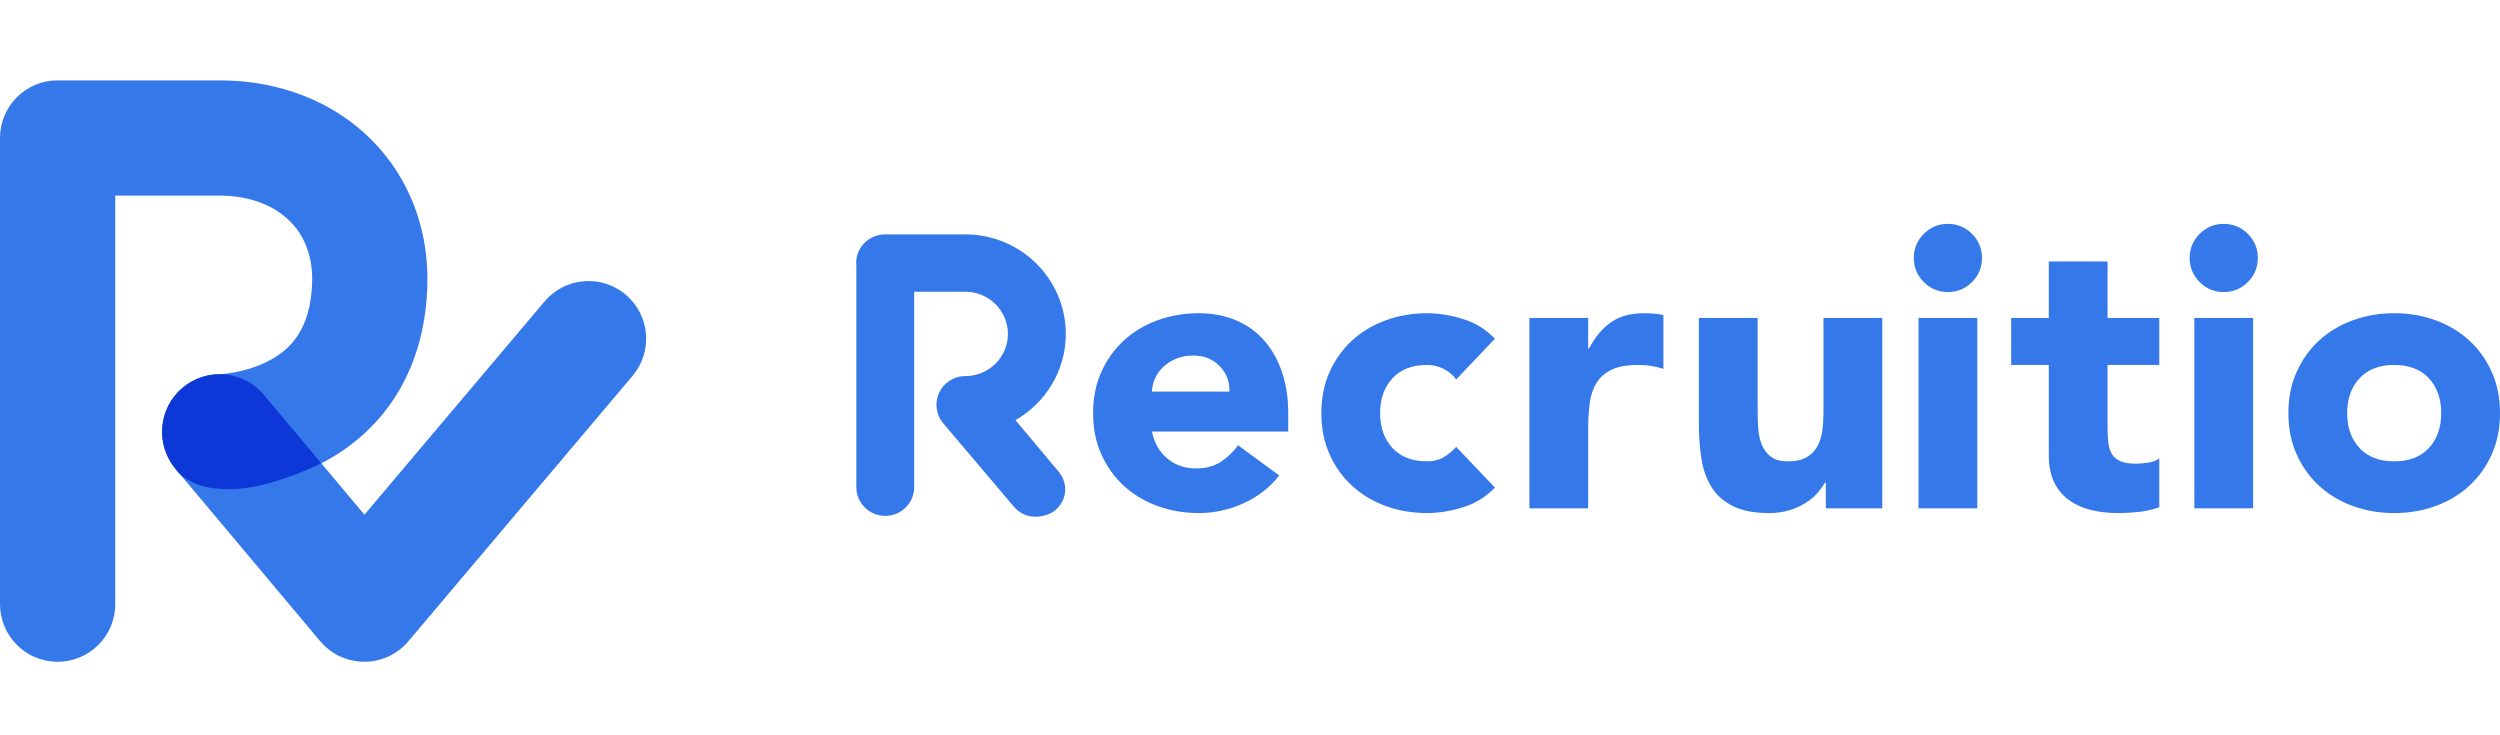 <svg width="136" height="40" viewBox="0 0 136 40" fill="none" xmlns="http://www.w3.org/2000/svg">
<rect width="136" height="40"/>
<path d="M66.883 21.303C66.897 20.763 66.719 20.301 66.35 19.917C65.98 19.533 65.504 19.341 64.921 19.341C64.566 19.341 64.253 19.398 63.983 19.512C63.713 19.626 63.483 19.771 63.291 19.949C63.099 20.127 62.95 20.332 62.843 20.567C62.736 20.802 62.676 21.047 62.662 21.303H66.883ZM69.59 25.865C69.078 26.518 68.431 27.023 67.65 27.378C66.868 27.733 66.058 27.911 65.22 27.911C64.424 27.911 63.674 27.783 62.971 27.527C62.267 27.271 61.656 26.906 61.138 26.43C60.619 25.953 60.21 25.382 59.912 24.713C59.613 24.046 59.464 23.299 59.464 22.475C59.464 21.651 59.613 20.905 59.912 20.237C60.21 19.569 60.619 18.997 61.138 18.521C61.656 18.045 62.267 17.679 62.971 17.423C63.674 17.167 64.424 17.039 65.22 17.039C65.959 17.039 66.63 17.167 67.234 17.423C67.838 17.679 68.35 18.045 68.769 18.521C69.188 18.997 69.511 19.569 69.739 20.237C69.966 20.905 70.08 21.651 70.08 22.475V23.477H62.662C62.79 24.088 63.067 24.575 63.493 24.937C63.919 25.3 64.445 25.481 65.071 25.481C65.596 25.481 66.04 25.364 66.403 25.129C66.766 24.895 67.081 24.593 67.352 24.223L69.59 25.865Z" fill="#3578EA"/>
<path d="M79.214 20.642C79.058 20.415 78.838 20.226 78.553 20.077C78.269 19.928 77.963 19.853 77.637 19.853C76.827 19.853 76.198 20.095 75.75 20.578C75.302 21.061 75.079 21.694 75.079 22.475C75.079 23.257 75.302 23.889 75.75 24.372C76.198 24.856 76.827 25.097 77.637 25.097C77.992 25.097 78.298 25.019 78.553 24.863C78.809 24.706 79.029 24.522 79.214 24.308L81.325 26.525C80.827 27.037 80.241 27.396 79.566 27.602C78.891 27.808 78.248 27.911 77.637 27.911C76.841 27.911 76.091 27.783 75.388 27.527C74.684 27.271 74.073 26.906 73.555 26.43C73.036 25.953 72.627 25.381 72.329 24.713C72.03 24.046 71.881 23.299 71.881 22.475C71.881 21.651 72.03 20.905 72.329 20.237C72.627 19.569 73.036 18.997 73.555 18.521C74.073 18.045 74.684 17.679 75.388 17.423C76.091 17.167 76.841 17.039 77.637 17.039C78.248 17.039 78.891 17.142 79.566 17.348C80.241 17.554 80.827 17.913 81.325 18.425L79.214 20.642Z" fill="#3578EA"/>
<path d="M83.199 17.295H86.397V18.958H86.44C86.781 18.318 87.186 17.838 87.655 17.519C88.124 17.199 88.713 17.039 89.424 17.039C89.609 17.039 89.793 17.046 89.978 17.06C90.163 17.075 90.334 17.103 90.49 17.146V20.066C90.263 19.995 90.039 19.942 89.819 19.906C89.598 19.871 89.367 19.853 89.126 19.853C88.514 19.853 88.031 19.938 87.676 20.109C87.321 20.279 87.047 20.518 86.855 20.823C86.663 21.129 86.539 21.494 86.482 21.921C86.425 22.347 86.397 22.816 86.397 23.328V27.655H83.199V17.295Z" fill="#3578EA"/>
<path d="M102.395 27.655H99.325V26.248H99.282C99.169 26.447 99.023 26.646 98.846 26.845C98.668 27.044 98.451 27.222 98.195 27.378C97.939 27.535 97.648 27.662 97.321 27.762C96.994 27.861 96.639 27.911 96.255 27.911C95.445 27.911 94.788 27.787 94.284 27.538C93.779 27.29 93.388 26.945 93.111 26.504C92.834 26.064 92.649 25.545 92.557 24.948C92.464 24.351 92.418 23.704 92.418 23.008V17.295H95.616V22.369C95.616 22.667 95.626 22.976 95.648 23.296C95.669 23.616 95.733 23.911 95.84 24.18C95.946 24.451 96.11 24.671 96.33 24.841C96.55 25.012 96.866 25.097 97.279 25.097C97.691 25.097 98.025 25.023 98.281 24.873C98.536 24.724 98.732 24.525 98.867 24.276C99.002 24.028 99.091 23.747 99.133 23.434C99.176 23.122 99.197 22.795 99.197 22.454V17.295H102.395V27.655Z" fill="#3578EA"/>
<path d="M104.367 17.295H107.564V27.655H104.367V17.295ZM104.111 14.033C104.111 13.522 104.292 13.085 104.655 12.722C105.017 12.36 105.454 12.179 105.966 12.179C106.477 12.179 106.914 12.36 107.277 12.722C107.639 13.085 107.82 13.522 107.82 14.033C107.82 14.545 107.639 14.982 107.277 15.344C106.914 15.707 106.477 15.888 105.966 15.888C105.454 15.888 105.017 15.707 104.655 15.344C104.292 14.982 104.111 14.545 104.111 14.033Z" fill="#3578EA"/>
<path d="M117.465 19.853H114.651V23.306C114.651 23.591 114.665 23.85 114.694 24.085C114.722 24.319 114.786 24.522 114.886 24.692C114.985 24.863 115.138 24.994 115.344 25.086C115.55 25.179 115.824 25.225 116.165 25.225C116.336 25.225 116.559 25.207 116.837 25.172C117.114 25.136 117.323 25.055 117.465 24.927V27.591C117.11 27.719 116.741 27.804 116.357 27.847C115.973 27.89 115.597 27.911 115.227 27.911C114.687 27.911 114.19 27.854 113.735 27.74C113.28 27.627 112.882 27.446 112.541 27.197C112.2 26.948 111.934 26.625 111.742 26.227C111.55 25.829 111.454 25.346 111.454 24.777V19.853H109.407V17.295H111.454V14.225H114.651V17.295H117.465V19.853Z" fill="#3578EA"/>
<path d="M119.372 17.295H122.57V27.655H119.372V17.295ZM119.117 14.033C119.117 13.522 119.298 13.085 119.66 12.722C120.023 12.36 120.46 12.179 120.971 12.179C121.483 12.179 121.92 12.36 122.282 12.722C122.645 13.085 122.826 13.522 122.826 14.033C122.826 14.545 122.645 14.982 122.282 15.344C121.92 15.707 121.483 15.888 120.971 15.888C120.46 15.888 120.023 15.707 119.66 15.344C119.298 14.982 119.117 14.545 119.117 14.033Z" fill="#3578EA"/>
<path d="M127.686 22.475C127.686 23.257 127.91 23.889 128.358 24.372C128.805 24.856 129.434 25.097 130.244 25.097C131.054 25.097 131.683 24.856 132.131 24.372C132.578 23.889 132.802 23.257 132.802 22.475C132.802 21.694 132.578 21.061 132.131 20.578C131.683 20.095 131.054 19.853 130.244 19.853C129.434 19.853 128.805 20.095 128.358 20.578C127.91 21.061 127.686 21.694 127.686 22.475ZM124.488 22.475C124.488 21.651 124.638 20.905 124.936 20.237C125.235 19.569 125.643 18.997 126.162 18.521C126.681 18.045 127.292 17.679 127.995 17.423C128.699 17.167 129.448 17.039 130.244 17.039C131.04 17.039 131.79 17.167 132.493 17.423C133.197 17.679 133.808 18.045 134.326 18.521C134.845 18.997 135.254 19.569 135.552 20.237C135.851 20.905 136 21.651 136 22.475C136 23.299 135.851 24.046 135.552 24.713C135.254 25.382 134.845 25.953 134.326 26.43C133.808 26.906 133.197 27.271 132.493 27.527C131.79 27.783 131.04 27.911 130.244 27.911C129.448 27.911 128.699 27.783 127.995 27.527C127.292 27.271 126.681 26.906 126.162 26.43C125.643 25.953 125.235 25.382 124.936 24.713C124.638 24.046 124.488 23.299 124.488 22.475" fill="#3578EA"/>
<path d="M55.242 22.856C56.876 21.919 57.979 20.168 57.979 18.166C57.979 15.18 55.529 12.751 52.519 12.751H48.148C47.279 12.751 46.574 13.45 46.574 14.312C46.574 14.371 46.578 14.429 46.585 14.486V26.503C46.585 27.365 47.289 28.064 48.158 28.064C49.027 28.064 49.732 27.365 49.732 26.503V15.872H52.519C53.794 15.872 54.831 16.901 54.831 18.166C54.831 19.43 53.794 20.459 52.519 20.459C51.756 20.459 51.12 20.997 50.976 21.711C50.975 21.714 50.975 21.717 50.974 21.72C50.967 21.759 50.96 21.8 50.956 21.84C50.954 21.858 50.952 21.877 50.951 21.895C50.949 21.918 50.947 21.942 50.946 21.966C50.945 22.006 50.945 22.046 50.947 22.085C50.947 22.092 50.947 22.099 50.948 22.105C50.964 22.424 51.077 22.74 51.295 23.007L55.152 27.561C55.936 28.472 57.074 28.026 57.366 27.791C58.041 27.249 58.145 26.338 57.598 25.668L55.242 22.856Z" fill="#3578EA"/>
<path d="M11.934 20.357V20.357H11.933C11.931 20.357 11.929 20.357 11.927 20.357H11.934ZM34.039 16.03C32.717 14.912 30.739 15.079 29.622 16.401L19.825 27.999L17.481 25.205H17.481C21.113 23.326 23.161 19.855 23.25 15.417C23.31 12.441 22.255 9.692 20.28 7.677C18.191 5.545 15.233 4.372 11.951 4.372H3.134C1.403 4.372 0 5.775 0 7.506V32.865C0 34.596 1.403 36 3.134 36C4.866 36 6.269 34.596 6.269 32.865V10.641H11.951C13.535 10.641 14.903 11.146 15.803 12.065C16.601 12.878 17.009 13.994 16.982 15.291C16.927 18.058 15.652 19.068 14.698 19.587C13.363 20.313 11.919 20.357 11.919 20.357L11.919 20.357C11.218 20.364 10.515 20.605 9.936 21.09C8.61 22.203 8.437 24.18 9.55 25.506L17.416 34.88C17.43 34.897 17.444 34.91 17.458 34.923C17.561 35.042 17.671 35.156 17.795 35.26C18.383 35.757 19.102 36 19.816 36C20.707 36 21.592 35.622 22.212 34.888L34.411 20.447C35.528 19.124 35.362 17.147 34.039 16.03" fill="#3578EA"/>
<path d="M14.352 21.476C13.728 20.733 12.834 20.353 11.934 20.357H11.933C11.835 20.358 11.738 20.363 11.641 20.373C11.607 20.376 11.573 20.382 11.54 20.386C11.479 20.394 11.419 20.403 11.359 20.414C11.321 20.421 11.283 20.431 11.245 20.439C11.19 20.452 11.134 20.466 11.08 20.482C11.041 20.493 11.003 20.505 10.965 20.518C10.911 20.536 10.857 20.555 10.804 20.576C10.767 20.591 10.73 20.606 10.693 20.622C10.639 20.646 10.585 20.672 10.532 20.699C10.498 20.716 10.464 20.733 10.43 20.752C10.373 20.784 10.316 20.819 10.26 20.855C10.233 20.873 10.204 20.889 10.177 20.908C10.095 20.964 10.014 21.025 9.936 21.09C8.61 22.203 8.437 24.18 9.55 25.506C9.55 25.506 10.277 26.802 12.999 26.588C15.033 26.429 17.481 25.205 17.481 25.205L14.352 21.476Z" fill="#0D38D7"/>
</svg>
